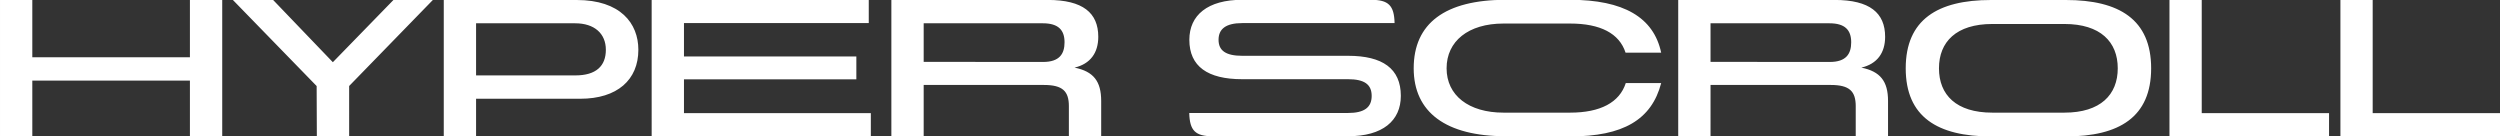 <svg xmlns="http://www.w3.org/2000/svg" viewBox="0 0 507.59 27.71"><rect x="0" y="0" width="507.59" height="27.71" fill="#333333" stroke="none"/><defs><style>.a{fill:#fff;}</style></defs><path class="a" d="M1259.73,271.54v27.7h32.4v-4.73h-25.85v-23Zm-34.71,0v27.7h32.4v-4.73h-25.85v-23Zm-46.8,13.87c0-5.37,3.51-9,10.83-9h14.64c7.32,0,10.83,3.64,10.83,9s-3.51,9-10.83,9h-14.64c-7.32,0-10.83-3.6-10.83-9m10.54,13.83H1204c10.82,0,17.3-3.93,17.3-13.83s-6.48-13.87-17.3-13.87h-15.23c-10.83,0-17.3,4-17.3,13.87s6.47,13.83,17.3,13.83m-56.93-15.14v-7.83H1156c3.13,0,4.4,1.36,4.4,3.85,0,2.33-1,4-4.35,4Zm29.48,9v6.13h6.56v-7.19c0-4-1.57-6-5.42-6.77,3.22-.76,4.83-3,4.83-6.26,0-4.86-3.13-7.48-10.24-7.48h-31.77v27.7h6.56V288.79h24.41c3.8,0,5.07,1.27,5.07,4.32m-71.06,6.13h13.07c10.75,0,16.54-3.38,18.49-10.83h-7.19c-1.27,3.94-5.16,6-11.3,6h-13.53c-7.07,0-11.55-3.51-11.55-9s4.4-9.09,11.55-9.09h13.53c6.14,0,10,2,11.26,5.92h7.23c-1.52-7.19-7.66-10.74-18.49-10.74h-13.07c-12.31,0-18.69,4.78-18.69,13.91,0,8.93,6.55,13.79,18.69,13.79m-59.41,0h27.41c7,0,10.7-3.13,10.7-8.2,0-5.54-3.72-8.13-10.7-8.13h-21.49c-3.34,0-4.82-1.05-4.82-3.25s1.48-3.39,4.82-3.39h30.92c-.08-3.59-1.23-4.73-4.82-4.73h-26.14c-7,0-10.71,3.13-10.71,8.12,0,5.41,3.73,8,10.71,8h21.49c3.34,0,4.82,1.06,4.82,3.39s-1.48,3.47-4.82,3.47H1026c.09,3.59,1.23,4.73,4.83,4.73M972.08,284.1v-7.83h24.2c3.13,0,4.4,1.36,4.4,3.85,0,2.33-1,4-4.36,4Zm29.48,9v6.13h6.56v-7.19c0-4-1.56-6-5.41-6.77,3.21-.76,4.82-3,4.82-6.26,0-4.86-3.13-7.48-10.24-7.48H965.52v27.7h6.56V288.79h24.41c3.81,0,5.07,1.27,5.07,4.32m-84.71,6.13h44.5v-4.73H923.41v-6.86h35V283h-35v-6.77h37.52v-4.73H916.85ZM881.2,286.85V276.27h20.13c3.89,0,6.22,2.08,6.22,5.38s-2,5.2-6.18,5.2Zm-6.56-15.31v27.7h6.56v-7.65h21.15c7.53,0,11.8-3.85,11.8-9.94,0-5.38-3.64-10.11-12.52-10.11Zm-25.77,27.7h6.56V289l17-17.47h-8l-12.31,12.64L840,271.54h-8.17l17,17.47Zm-64.33-27.7v27.7h6.56V287.91h32v11.33h6.56v-27.7h-6.56v11.63h-32V271.54Z" transform="translate(-784.54 -271.54)"/></svg>